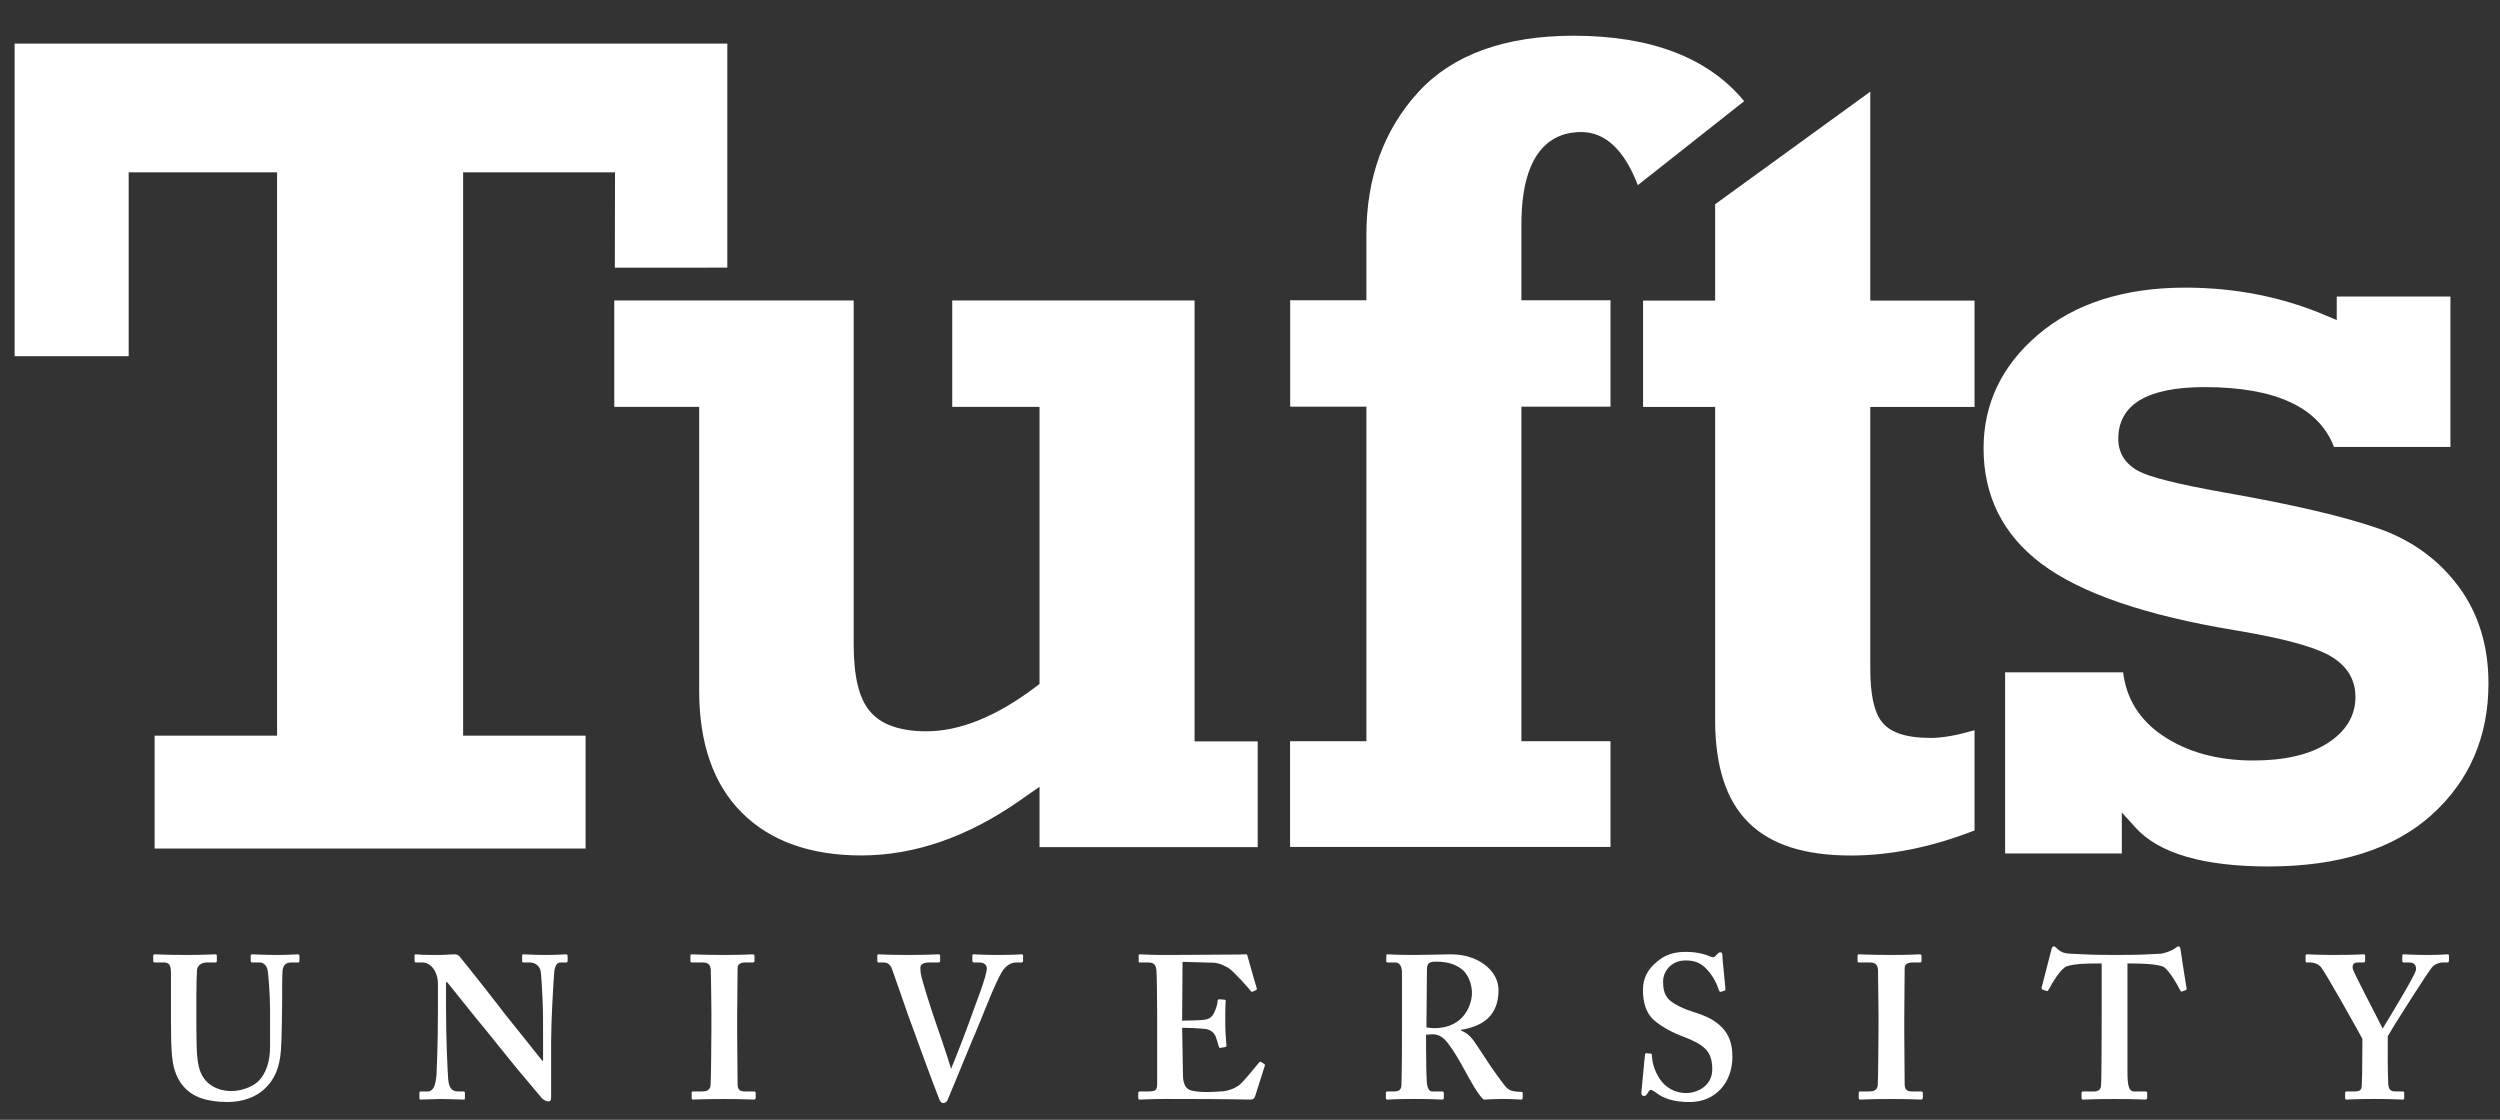 <svg width="96" height="43" viewBox="0 0 96 43" fill="none" xmlns="http://www.w3.org/2000/svg">
<rect x="0" y="0" width="96" height="43" fill="#333333" stroke="none"/>
<g clip-path="url(#clip0_12406_84)">
<path d="M60.426 1.372C57.779 1.372 55.775 2.102 54.459 3.54C53.138 4.989 52.47 6.829 52.47 9.006V11.531H49.543V15.616H52.47V28.461H49.539V32.523H61.843V28.461H58.422V15.616H61.843V11.531H58.422V8.618C58.422 5.685 59.673 5.07 60.718 5.07C61.647 5.07 62.375 5.762 62.893 7.109C63.229 6.844 66.66 4.137 66.976 3.885C65.605 2.222 63.41 1.372 60.426 1.372ZM0.562 1.675V13.677H4.941V6.617H10.64V28.25H5.937V32.584H22.487V28.25H17.784V6.617H23.617C23.617 6.617 23.61 9.891 23.61 10.278C23.969 10.278 27.572 10.277 27.929 10.277V1.675H0.562ZM71.819 3.52C71.331 3.873 69.995 4.844 69.995 4.844C69.995 4.844 66.032 7.717 65.861 7.843V11.542H63.094V15.627H65.861V27.63C65.861 31.193 67.519 32.852 71.08 32.852C72.602 32.852 74.2 32.524 75.822 31.889V28.04C75.184 28.227 74.621 28.336 74.134 28.336C73.18 28.336 72.562 28.125 72.241 27.691C71.954 27.299 71.819 26.651 71.819 25.652V15.627H75.822V11.542H71.819V3.52ZM83.914 11.045C81.573 11.045 79.67 11.652 78.263 12.85C76.872 14.032 76.169 15.501 76.169 17.216C76.169 19.045 76.912 20.534 78.384 21.642C79.896 22.781 82.417 23.645 85.878 24.21C87.636 24.506 88.791 24.814 89.414 25.151C90.102 25.525 90.449 26.068 90.449 26.762C90.449 27.494 90.082 28.097 89.349 28.556C88.666 28.986 87.716 29.203 86.526 29.203C85.15 29.203 83.969 28.878 83.025 28.232C82.146 27.632 81.649 26.816 81.528 25.817H76.997V32.773H81.478V31.199L82.005 31.781C82.899 32.77 84.617 33.272 87.109 33.272C89.811 33.272 91.916 32.607 93.372 31.294C94.824 29.989 95.557 28.288 95.557 26.239C95.557 24.799 95.171 23.55 94.412 22.526C93.649 21.496 92.619 20.748 91.353 20.301C90.037 19.839 88.023 19.368 85.371 18.904C83.628 18.593 82.563 18.326 82.121 18.09C81.609 17.819 81.342 17.392 81.342 16.853C81.342 15.534 82.457 14.865 84.657 14.865C87.38 14.865 89.043 15.641 89.625 17.161H94.096V11.387H89.731V12.291L89.309 12.113C87.646 11.404 85.828 11.045 83.914 11.045ZM23.588 11.539V15.624H26.849V26.534C26.849 28.553 27.401 30.126 28.49 31.21C29.579 32.298 31.123 32.849 33.077 32.849C35.107 32.849 37.146 32.145 39.137 30.757L39.918 30.212V32.531H48.296V28.469H45.872V11.539H36.566V15.624H39.918V26.265L39.717 26.416C38.242 27.522 36.846 28.082 35.573 28.082C34.552 28.082 33.819 27.819 33.392 27.299C32.981 26.801 32.781 25.963 32.781 24.739V11.539H23.588ZM78.861 36.342C78.831 36.342 78.786 36.373 78.77 36.483C78.74 36.592 78.479 37.623 78.399 37.919C78.394 37.959 78.399 37.982 78.429 37.997L78.585 38.053C78.625 38.069 78.645 38.037 78.67 37.997C78.816 37.732 79.112 37.217 79.358 37.108C79.68 36.998 80.242 36.998 80.488 36.998H80.704V38.951C80.704 39.107 80.704 41.498 80.679 41.701C80.674 41.817 80.579 41.912 80.423 41.912H79.986C79.956 41.912 79.931 41.927 79.931 41.973V42.154C79.931 42.208 79.946 42.224 79.991 42.224C80.102 42.224 80.423 42.202 81.212 42.202C82.05 42.202 82.297 42.224 82.372 42.224C82.437 42.224 82.452 42.194 82.452 42.147V41.982C82.452 41.943 82.437 41.912 82.402 41.912H81.955C81.769 41.912 81.694 41.755 81.694 41.162V36.998H81.91C82.186 36.998 82.884 37.013 83.1 37.138C83.316 37.294 83.603 37.795 83.713 38.014C83.733 38.06 83.748 38.084 83.778 38.076L83.934 38.021C83.959 38.013 83.974 37.997 83.964 37.951C83.904 37.576 83.748 36.608 83.733 36.467C83.718 36.373 83.703 36.342 83.658 36.342C83.613 36.342 83.578 36.373 83.517 36.419C83.402 36.505 83.105 36.615 82.96 36.623C82.603 36.639 82.282 36.669 81.433 36.669H81.011C80.257 36.669 79.931 36.639 79.514 36.623C79.298 36.615 79.142 36.576 78.987 36.419C78.941 36.373 78.911 36.342 78.861 36.342ZM64.731 36.552C64.279 36.552 63.938 36.662 63.631 36.928C63.259 37.225 63.089 37.584 63.089 38.021C63.089 38.498 63.214 38.889 63.475 39.139C63.847 39.482 64.359 39.701 64.606 39.794C65.424 40.107 65.751 40.342 65.751 41.061C65.751 41.709 65.163 41.974 64.746 41.974C64.359 41.974 63.958 41.787 63.721 41.411C63.505 41.068 63.445 40.771 63.43 40.521C63.43 40.474 63.415 40.459 63.385 40.459L63.214 40.443C63.184 40.443 63.174 40.458 63.169 40.505C63.149 40.599 63.043 41.864 63.028 41.958C63.028 42.036 63.059 42.084 63.119 42.084C63.184 42.084 63.214 42.068 63.259 41.99C63.305 41.912 63.34 41.849 63.385 41.849C63.43 41.849 63.475 41.88 63.566 41.943C63.877 42.177 64.249 42.318 64.882 42.318C65.906 42.318 66.524 41.537 66.524 40.584C66.524 40.06 66.384 39.733 66.138 39.467C65.841 39.154 65.469 38.997 65.022 38.857C64.711 38.763 64.279 38.577 64.078 38.373C63.892 38.17 63.862 37.935 63.862 37.669C63.862 37.38 64.108 36.88 64.731 36.88C65.083 36.88 65.329 36.99 65.53 37.209C65.811 37.505 65.937 37.818 66.012 38.037C66.027 38.084 66.057 38.091 66.087 38.084L66.213 38.045C66.243 38.037 66.258 38.022 66.258 37.991C66.258 37.913 66.138 36.819 66.138 36.693C66.138 36.615 66.123 36.568 66.072 36.568C66.027 36.568 65.997 36.584 65.967 36.615L65.866 36.717C65.826 36.755 65.781 36.771 65.701 36.74C65.55 36.677 65.239 36.552 64.731 36.552ZM5.962 36.646C5.901 36.646 5.884 36.662 5.884 36.709V36.888C5.884 36.944 5.901 36.959 5.947 36.959H6.302C6.503 36.959 6.565 37.084 6.565 37.349V39.201C6.565 40.224 6.596 40.74 6.704 41.084C6.858 41.583 7.168 41.943 7.617 42.13C7.911 42.256 8.359 42.318 8.73 42.318C9.318 42.318 9.812 42.13 10.137 41.834C10.555 41.459 10.74 40.975 10.787 40.334C10.818 40.021 10.833 38.662 10.833 38.553C10.833 38.451 10.833 37.357 10.849 37.263C10.864 37.177 10.895 36.959 11.173 36.959H11.452C11.49 36.959 11.498 36.935 11.498 36.888V36.709C11.498 36.67 11.49 36.646 11.42 36.646C11.359 36.646 11.111 36.67 10.632 36.67C10.121 36.67 9.766 36.646 9.689 36.646C9.643 36.646 9.627 36.662 9.627 36.709V36.904C9.627 36.935 9.643 36.959 9.689 36.959H9.967C10.136 36.959 10.261 37.099 10.285 37.303C10.308 37.482 10.37 38.17 10.37 38.795V40.201C10.37 40.771 10.214 41.224 9.92 41.521C9.673 41.755 9.24 41.896 8.884 41.896C8.513 41.896 8.096 41.771 7.833 41.411C7.648 41.162 7.586 40.803 7.563 40.443C7.547 40.194 7.54 39.639 7.54 39.248V38.279C7.54 37.826 7.555 37.357 7.563 37.263C7.571 37.099 7.709 36.959 7.941 36.959H8.266C8.313 36.959 8.327 36.943 8.327 36.897V36.701C8.327 36.662 8.313 36.646 8.266 36.646C8.173 36.646 7.802 36.67 7.153 36.67C6.411 36.67 6.04 36.646 5.962 36.646ZM15.967 36.646C15.936 36.646 15.92 36.662 15.92 36.693V36.904C15.92 36.936 15.936 36.95 15.967 36.959H16.214C16.554 36.959 16.817 37.318 16.817 37.786V38.779C16.817 40.028 16.771 41.123 16.763 41.264C16.725 41.74 16.616 41.912 16.415 41.912H16.153C16.122 41.912 16.106 41.943 16.106 41.958V42.154C16.106 42.208 16.122 42.224 16.153 42.224C16.23 42.224 16.756 42.202 16.957 42.202C17.25 42.202 17.714 42.224 17.791 42.224C17.854 42.224 17.853 42.208 17.853 42.162V41.982C17.853 41.944 17.854 41.912 17.791 41.912H17.59C17.312 41.912 17.219 41.724 17.204 41.334C17.189 41.092 17.127 39.997 17.127 38.67V37.716H17.173C17.266 37.826 18.503 39.388 18.612 39.498C18.704 39.622 19.308 40.357 19.849 41.029C20.328 41.607 20.745 42.091 20.807 42.169C20.869 42.232 20.962 42.294 21.07 42.294C21.163 42.294 21.163 42.185 21.163 42.076V40.014C21.163 39.217 21.24 37.904 21.279 37.373C21.302 37.084 21.38 36.959 21.534 36.959H21.75C21.781 36.959 21.797 36.928 21.797 36.88V36.701C21.797 36.678 21.781 36.646 21.72 36.646C21.627 36.646 21.441 36.67 20.977 36.67C20.451 36.67 20.204 36.646 20.111 36.646C20.049 36.646 20.05 36.662 20.05 36.709V36.888C20.05 36.928 20.049 36.959 20.096 36.959H20.343C20.529 36.959 20.699 37.069 20.753 37.256C20.792 37.389 20.822 38.154 20.837 38.45C20.854 38.841 20.854 39.232 20.854 39.92V40.732H20.823C20.699 40.576 19.493 39.06 19.385 38.935C19.23 38.717 17.715 36.795 17.637 36.717C17.591 36.671 17.544 36.646 17.451 36.646C17.405 36.646 17.335 36.654 17.235 36.654C17.142 36.662 17.026 36.67 16.895 36.67C16.554 36.67 16.346 36.671 16.207 36.663C16.068 36.655 16.006 36.646 15.967 36.646ZM26.559 36.646C26.529 36.646 26.513 36.662 26.513 36.701V36.904C26.513 36.944 26.529 36.959 26.575 36.959H26.977C27.194 36.959 27.271 37.037 27.294 37.224C27.302 37.326 27.318 38.732 27.318 38.919V39.467C27.318 39.888 27.302 41.576 27.286 41.685C27.255 41.896 27.086 41.912 26.931 41.912H26.622C26.575 41.912 26.559 41.927 26.559 41.958V42.169C26.559 42.208 26.575 42.224 26.622 42.224C26.699 42.224 27.038 42.202 27.812 42.202C28.538 42.202 28.848 42.224 28.941 42.224C28.988 42.224 29.018 42.208 29.018 42.162V41.967C29.018 41.928 28.988 41.912 28.957 41.912H28.631C28.446 41.912 28.323 41.88 28.323 41.63C28.323 41.545 28.307 39.748 28.307 39.669V39.06C28.307 38.966 28.323 37.249 28.323 37.17C28.323 37.022 28.446 36.959 28.617 36.959H28.911C28.942 36.959 28.972 36.944 28.972 36.897V36.717C28.972 36.678 28.957 36.646 28.911 36.646C28.802 36.646 28.554 36.67 27.812 36.67C27.054 36.67 26.652 36.646 26.559 36.646ZM33.735 36.646C33.704 36.646 33.688 36.662 33.688 36.709V36.888C33.688 36.935 33.704 36.959 33.735 36.959H33.92C34.09 36.959 34.183 37.037 34.252 37.209C34.337 37.435 34.677 38.435 34.878 38.998C35.142 39.724 35.792 41.513 36.055 42.178C36.093 42.272 36.132 42.357 36.224 42.357C36.286 42.357 36.348 42.318 36.379 42.256C36.456 42.091 37.384 39.811 37.538 39.467C37.755 38.951 38.219 37.732 38.474 37.319C38.653 37.038 38.853 36.959 39.038 36.959H39.225C39.271 36.959 39.286 36.936 39.286 36.897V36.701C39.286 36.662 39.271 36.646 39.225 36.646C39.163 36.646 38.962 36.67 38.312 36.67C37.817 36.67 37.461 36.646 37.4 36.646C37.353 36.646 37.338 36.662 37.338 36.709V36.888C37.338 36.928 37.361 36.959 37.392 36.959H37.601C37.817 36.959 37.894 37.084 37.894 37.178C37.894 37.498 37.414 38.677 37.291 39.044C37.214 39.279 36.719 40.576 36.533 41.013V41.029H36.518C36.394 40.607 35.977 39.373 35.868 39.076C35.714 38.623 35.42 37.701 35.366 37.42C35.343 37.31 35.343 37.216 35.343 37.154C35.343 37.037 35.467 36.959 35.667 36.959H36.039C36.085 36.959 36.101 36.935 36.101 36.88V36.709C36.101 36.67 36.085 36.646 36.024 36.646C35.962 36.646 35.606 36.67 34.878 36.67C34.074 36.67 33.812 36.646 33.735 36.646ZM43.771 36.646C43.732 36.646 43.725 36.662 43.725 36.701V36.904C43.725 36.944 43.739 36.959 43.771 36.959H44.064C44.297 36.959 44.374 37.021 44.404 37.233C44.421 37.342 44.435 38.31 44.435 38.95V39.716V41.576C44.435 41.865 44.405 41.912 44.049 41.912H43.786C43.724 41.912 43.709 41.927 43.709 41.974V42.162C43.709 42.209 43.724 42.224 43.771 42.224C43.91 42.224 44.188 42.2 44.761 42.2C47.343 42.2 47.946 42.224 48.023 42.224C48.115 42.224 48.17 42.177 48.193 42.107L48.565 40.935C48.58 40.896 48.572 40.873 48.548 40.857L48.425 40.78C48.394 40.764 48.371 40.771 48.34 40.81C48.193 40.998 47.761 41.513 47.622 41.638C47.421 41.81 47.126 41.889 46.987 41.904C46.832 41.92 46.476 41.934 46.337 41.934C46.044 41.934 45.858 41.904 45.734 41.872C45.564 41.825 45.425 41.67 45.425 41.264C45.425 41.123 45.41 40.357 45.403 39.935L45.394 39.467C45.642 39.467 46.013 39.482 46.291 39.513C46.461 39.529 46.608 39.638 46.678 39.794C46.716 39.888 46.77 40.06 46.801 40.185C46.817 40.232 46.833 40.248 46.863 40.24L47.034 40.209C47.08 40.201 47.096 40.193 47.096 40.154C47.08 39.982 47.05 39.607 47.05 39.295C47.05 39.092 47.05 38.576 47.065 38.452C47.072 38.405 47.05 38.388 47.018 38.388L46.817 38.373C46.786 38.373 46.755 38.389 46.755 38.436C46.755 38.576 46.678 38.771 46.632 38.873C46.539 39.06 46.446 39.122 46.276 39.154C46.183 39.178 45.626 39.194 45.394 39.194L45.409 36.935L46.586 36.967C46.802 36.974 47.01 37.076 47.173 37.17C47.359 37.279 47.992 37.997 48.023 38.044C48.046 38.084 48.07 38.091 48.092 38.084L48.231 38.021C48.263 38.005 48.271 37.982 48.255 37.935C48.224 37.858 47.93 36.794 47.899 36.693C47.892 36.661 47.876 36.646 47.837 36.646C47.799 36.646 47.652 36.654 47.528 36.654C47.188 36.654 45.41 36.67 45.07 36.67H44.853C44.22 36.678 43.94 36.646 43.771 36.646ZM53.283 36.646C53.248 36.646 53.233 36.662 53.233 36.701V36.912C53.233 36.943 53.248 36.959 53.283 36.959H53.585C53.725 36.959 53.836 37.084 53.836 37.349V39.404C53.836 40.138 53.836 40.873 53.816 41.654C53.816 41.865 53.695 41.912 53.524 41.912H53.263C53.233 41.912 53.218 41.935 53.218 41.974V42.154C53.218 42.2 53.233 42.225 53.278 42.225C53.353 42.225 53.539 42.2 54.298 42.2C55.102 42.2 55.257 42.225 55.358 42.225C55.418 42.225 55.443 42.209 55.443 42.154V41.967C55.443 41.934 55.428 41.912 55.378 41.912H54.996C54.87 41.912 54.815 41.771 54.795 41.614C54.775 41.497 54.76 40.623 54.76 40.154V39.732C54.845 39.724 54.981 39.716 55.011 39.716C55.333 39.716 55.513 39.928 55.704 40.201C55.83 40.373 56.046 40.733 56.121 40.873C56.191 40.998 56.493 41.559 56.633 41.779C56.734 41.943 56.88 42.154 56.975 42.225C57.141 42.217 57.437 42.2 57.653 42.2C58.151 42.2 58.351 42.225 58.412 42.225C58.457 42.225 58.472 42.2 58.472 42.146V41.981C58.472 41.95 58.457 41.927 58.412 41.927C58.226 41.927 58.01 41.912 57.864 41.779C57.749 41.669 57.251 40.967 57.206 40.889C57.141 40.795 56.664 40.06 56.568 39.935C56.463 39.795 56.322 39.655 56.106 39.577V39.545C56.955 39.404 57.543 38.997 57.543 38.014C57.543 37.717 57.407 37.389 57.126 37.139C56.819 36.857 56.337 36.646 55.719 36.646C55.488 36.646 54.775 36.67 54.343 36.67C53.585 36.67 53.338 36.646 53.283 36.646ZM71.376 36.646C71.346 36.646 71.331 36.662 71.331 36.701V36.904C71.331 36.944 71.346 36.959 71.391 36.959H71.793C72.009 36.959 72.089 37.037 72.115 37.224C72.12 37.326 72.135 38.732 72.135 38.919V39.467C72.135 39.888 72.12 41.576 72.104 41.685C72.074 41.896 71.903 41.912 71.748 41.912H71.441C71.396 41.912 71.376 41.927 71.376 41.958V42.169C71.376 42.208 71.396 42.224 71.441 42.224C71.517 42.224 71.858 42.202 72.632 42.202C73.355 42.202 73.667 42.224 73.757 42.224C73.807 42.224 73.837 42.208 73.837 42.162V41.967C73.837 41.928 73.807 41.912 73.777 41.912H73.451C73.265 41.912 73.139 41.88 73.139 41.63C73.139 41.545 73.124 39.748 73.124 39.669V39.06C73.124 38.966 73.139 37.249 73.139 37.17C73.139 37.022 73.265 36.959 73.436 36.959H73.727C73.757 36.959 73.787 36.944 73.787 36.897V36.717C73.787 36.678 73.772 36.646 73.727 36.646C73.621 36.646 73.37 36.67 72.632 36.67C71.873 36.67 71.472 36.646 71.376 36.646ZM88.595 36.646C88.55 36.646 88.535 36.661 88.535 36.693V36.904C88.535 36.944 88.55 36.959 88.595 36.959H88.736C88.856 36.959 89.027 37.021 89.122 37.131C89.338 37.404 90.589 39.654 90.715 39.888V40.263C90.715 40.998 90.7 41.608 90.69 41.717C90.685 41.834 90.624 41.912 90.423 41.912H90.102C90.067 41.912 90.052 41.943 90.052 41.974V42.154C90.052 42.193 90.067 42.225 90.102 42.225C90.172 42.225 90.418 42.2 91.177 42.2C91.875 42.2 92.181 42.225 92.267 42.225C92.307 42.225 92.322 42.2 92.322 42.146V41.967C92.322 41.934 92.307 41.912 92.267 41.912H92.016C91.86 41.912 91.734 41.896 91.709 41.646C91.704 41.56 91.689 41.045 91.689 40.748V39.794C91.981 39.279 93.266 37.279 93.392 37.139C93.513 37.006 93.698 36.959 93.809 36.959H93.98C94.025 36.959 94.04 36.928 94.04 36.88V36.701C94.04 36.662 94.025 36.646 93.98 36.646C93.899 36.646 93.729 36.67 93.236 36.67C92.694 36.67 92.367 36.646 92.292 36.646C92.262 36.646 92.247 36.662 92.247 36.701V36.897C92.247 36.935 92.262 36.959 92.307 36.959H92.508C92.739 36.959 92.789 37.099 92.774 37.24C92.754 37.435 91.76 39.06 91.493 39.498C91.287 39.06 90.358 37.326 90.343 37.186C90.328 37.021 90.388 36.959 90.559 36.959H90.76C90.81 36.959 90.82 36.928 90.82 36.88V36.701C90.82 36.662 90.81 36.646 90.76 36.646C90.685 36.646 90.403 36.67 89.615 36.67C89.032 36.67 88.66 36.646 88.595 36.646ZM55.162 36.928C55.549 36.928 55.905 37.013 56.187 37.264C56.377 37.444 56.523 37.779 56.523 38.138C56.523 38.497 56.277 39.482 55.071 39.482C54.976 39.482 54.886 39.466 54.775 39.451L54.795 37.2C54.795 37.107 54.825 37.013 54.886 36.975C54.946 36.935 55.041 36.928 55.162 36.928Z" fill="white"/>
</g>
<defs>
<clipPath id="clip0_12406_84">
<rect width="96" height="42" fill="white" transform="translate(0 0.812)"/>
</clipPath>
</defs>
</svg>
